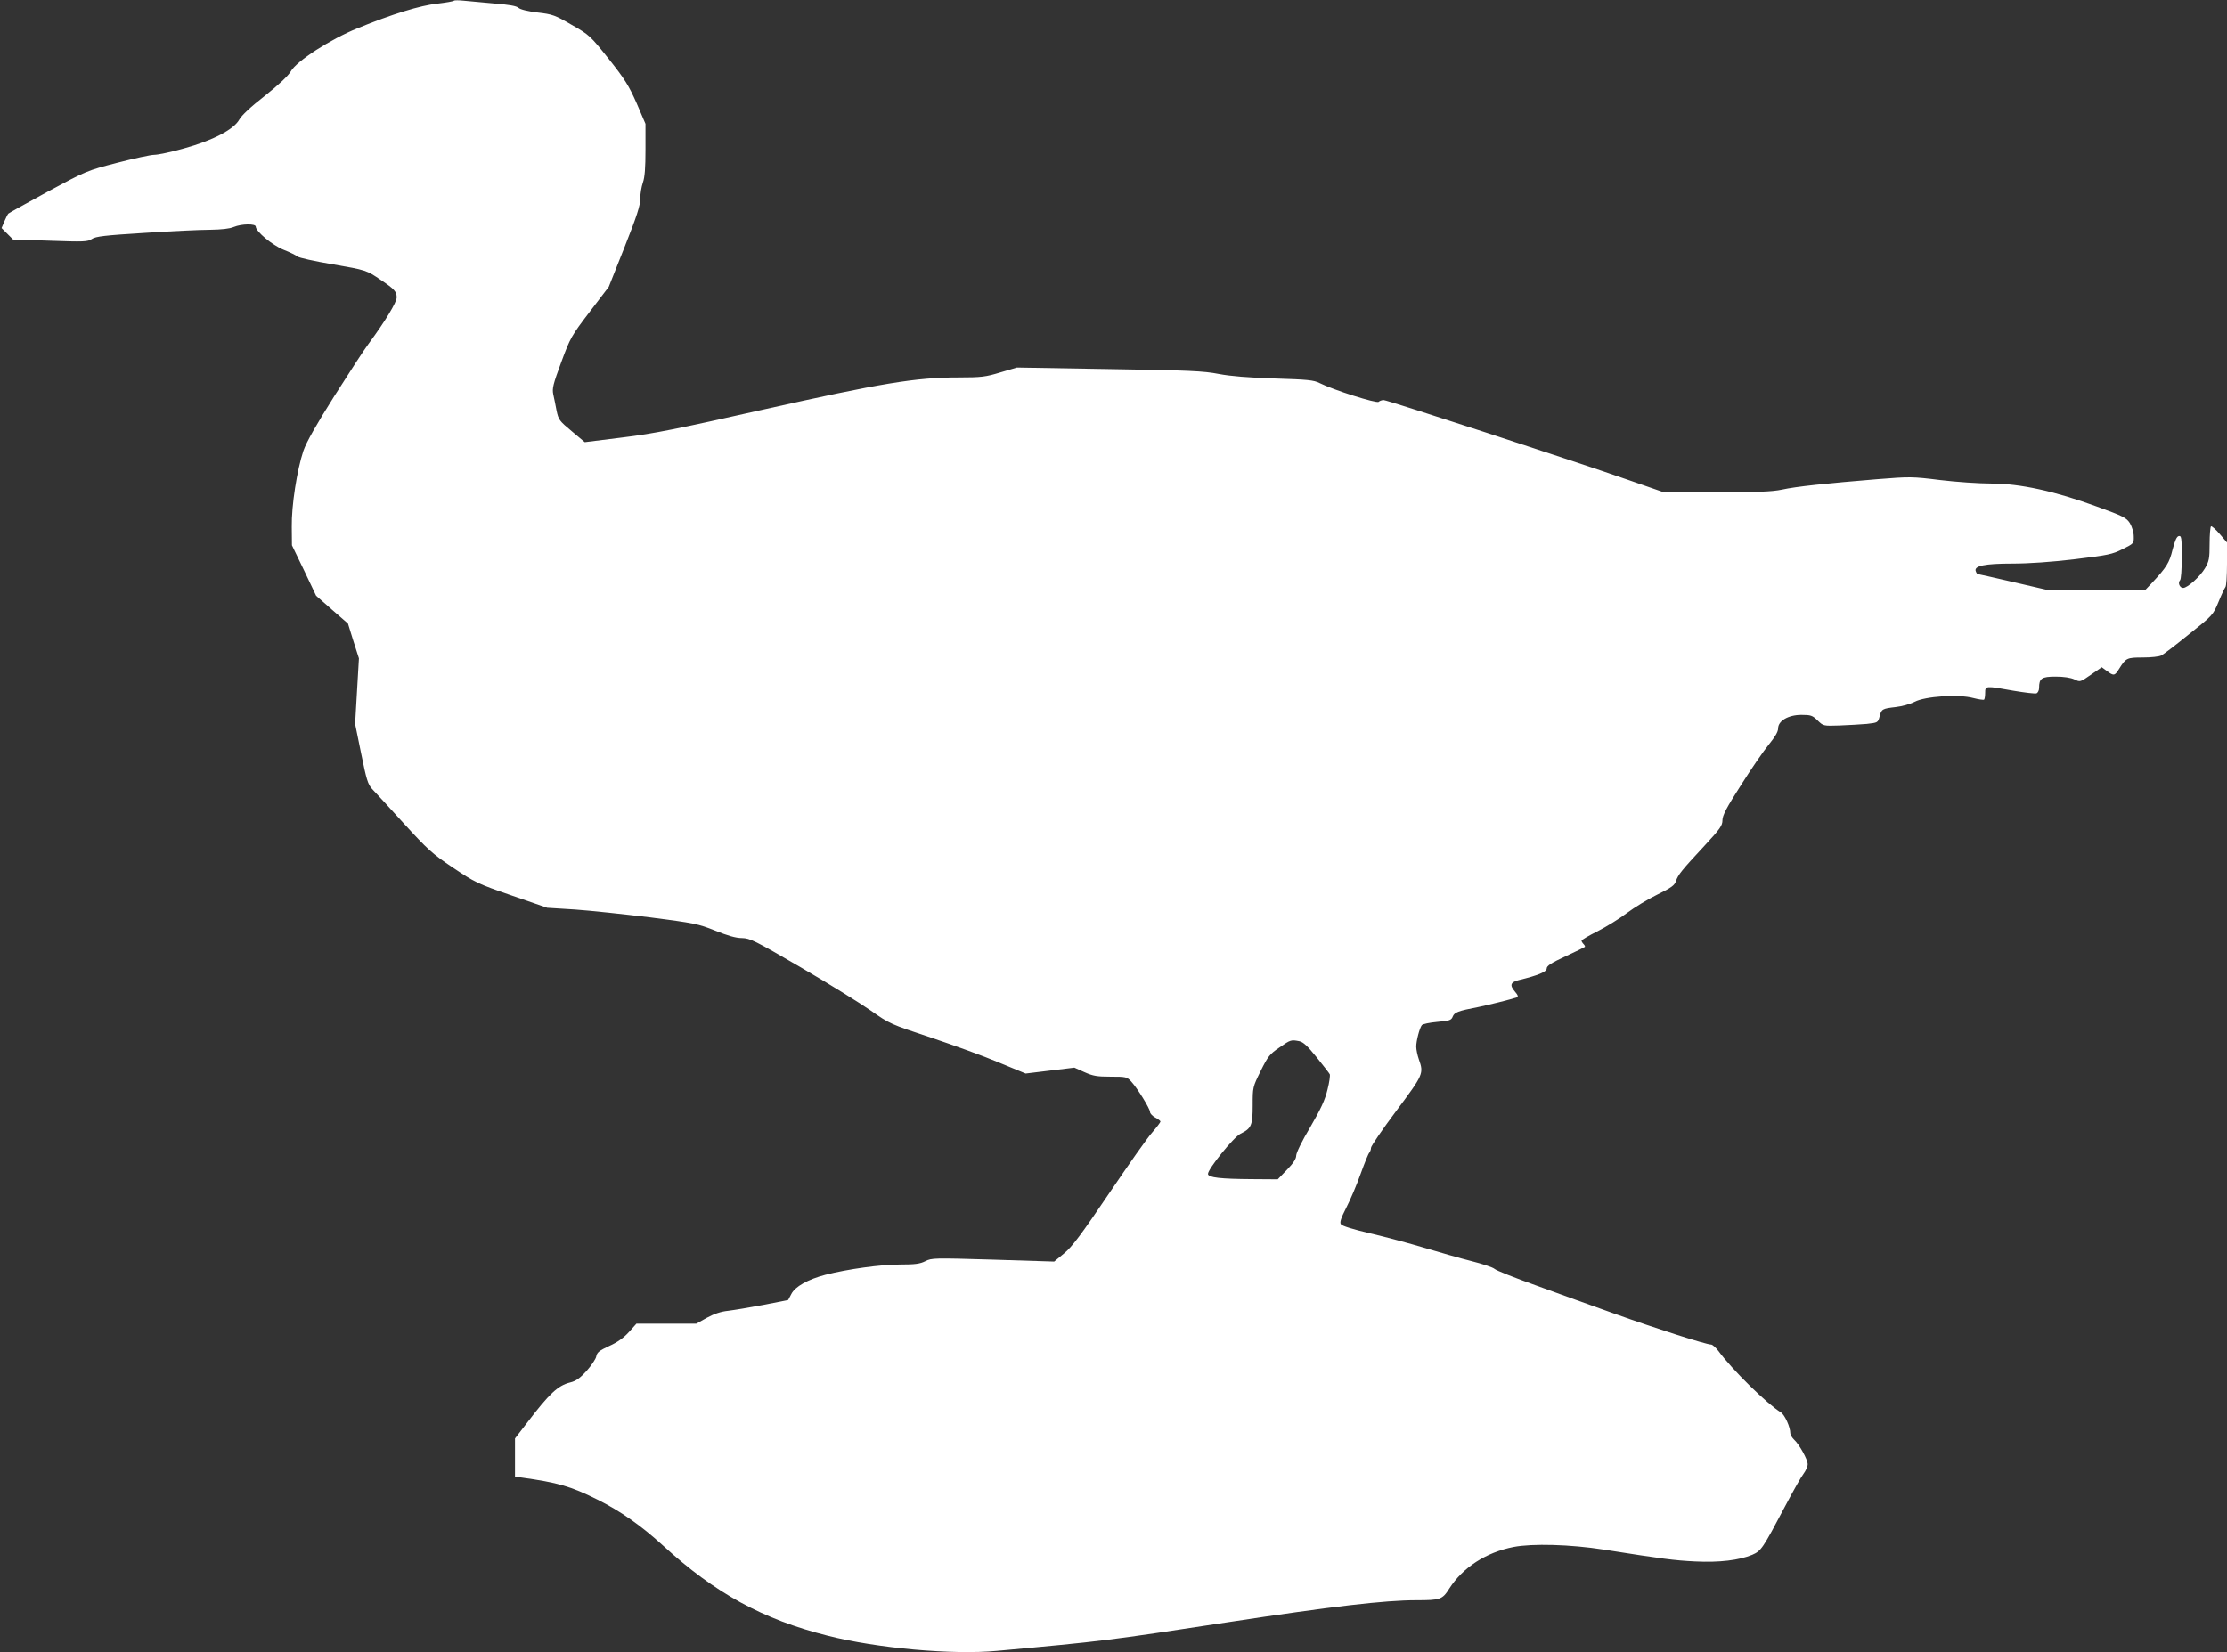 <?xml version="1.0" standalone="no"?>
<!DOCTYPE svg PUBLIC "-//W3C//DTD SVG 20010904//EN"
 "http://www.w3.org/TR/2001/REC-SVG-20010904/DTD/svg10.dtd">
<svg version="1.0" xmlns="http://www.w3.org/2000/svg"
 width="1280pt" height="950pt" viewBox="0 0 1280 950"
 preserveAspectRatio="xMidYMid meet">
<rect x="0" y="0" width="1280" height="950" fill="#333333" stroke="none"/>
<g transform="translate(0,950) scale(0.1,-0.1)"
fill="#ffffff" stroke="none">
<path d="M2609 9496 c-3 -4 -46 -11 -95 -17 -97 -10 -260 -60 -458 -141 -156
-63 -352 -189 -385 -249 -15 -25 -67 -75 -149 -140 -81 -63 -134 -113 -147
-137 -31 -56 -152 -120 -317 -165 -73 -21 -150 -37 -171 -37 -21 0 -117 -21
-214 -46 -174 -45 -178 -47 -397 -165 -121 -66 -224 -123 -228 -127 -4 -4 -14
-24 -23 -45 l-16 -38 33 -33 33 -33 213 -7 c195 -7 216 -6 240 10 22 15 76 21
302 35 151 10 321 18 376 18 67 1 114 6 137 16 46 19 127 20 127 2 0 -27 95
-107 160 -133 36 -14 72 -32 80 -39 8 -7 98 -27 199 -44 197 -34 197 -34 282
-92 76 -51 89 -66 89 -99 0 -28 -66 -137 -162 -267 -25 -33 -113 -169 -197
-301 -105 -167 -159 -262 -177 -313 -37 -111 -69 -315 -67 -439 l1 -105 70
-145 69 -145 91 -80 92 -80 31 -100 32 -100 -11 -188 -11 -189 35 -171 c30
-148 38 -175 62 -202 16 -16 97 -105 181 -197 139 -152 165 -176 284 -256 127
-85 140 -92 337 -160 l205 -71 160 -10 c88 -6 282 -27 431 -45 256 -33 276
-37 374 -76 72 -29 119 -43 154 -43 47 -1 72 -13 341 -170 160 -93 340 -205
400 -247 108 -76 113 -78 345 -155 129 -43 305 -107 390 -143 l155 -64 140 17
140 17 58 -26 c49 -22 72 -26 150 -26 89 0 94 -1 119 -28 35 -38 108 -156 108
-175 0 -9 14 -23 30 -32 17 -9 30 -19 30 -23 0 -4 -21 -32 -47 -62 -27 -29
-138 -188 -249 -352 -161 -238 -212 -306 -258 -344 l-57 -47 -351 11 c-339 10
-353 10 -390 -9 -30 -15 -58 -19 -145 -19 -111 0 -301 -26 -429 -59 -100 -26
-175 -68 -196 -111 l-18 -34 -142 -28 c-79 -15 -170 -30 -203 -34 -40 -4 -80
-17 -122 -40 l-61 -34 -172 0 -172 0 -43 -48 c-30 -33 -66 -59 -113 -80 -58
-27 -71 -37 -75 -61 -3 -15 -29 -53 -56 -83 -38 -42 -61 -58 -94 -66 -71 -18
-119 -63 -250 -235 l-67 -87 0 -110 0 -109 33 -5 c216 -30 287 -51 440 -127
133 -66 252 -150 377 -264 300 -275 574 -425 948 -519 283 -72 718 -111 972
-87 613 56 629 58 1330 165 599 91 899 126 1080 126 139 0 150 4 190 67 77
121 211 208 369 239 108 21 328 15 519 -15 342 -54 405 -62 524 -68 141 -7
254 7 329 38 52 23 59 33 189 279 45 85 92 169 106 187 13 17 24 42 24 55 0
27 -49 115 -79 142 -11 11 -21 27 -21 36 0 36 -32 106 -54 120 -79 48 -281
246 -359 353 -16 20 -34 37 -42 37 -29 0 -322 94 -546 174 -129 46 -335 120
-458 165 -123 44 -232 87 -241 96 -10 9 -70 29 -134 45 -64 16 -185 51 -269
76 -84 25 -224 63 -311 83 -102 24 -163 43 -169 53 -8 11 1 36 32 97 23 44 60
132 82 194 22 61 44 116 50 121 5 6 9 18 9 27 0 10 65 105 145 212 157 210
159 215 130 297 -8 23 -15 56 -15 73 0 33 19 106 32 123 5 7 45 15 89 19 72 6
81 10 89 31 10 24 30 32 145 54 54 11 189 44 223 56 10 3 7 13 -12 35 -30 35
-24 52 22 64 112 27 162 48 162 67 0 15 24 31 108 70 59 27 109 52 111 54 3 2
-1 10 -7 16 -7 7 -12 16 -12 20 0 4 41 29 92 54 51 26 127 73 169 105 43 32
121 80 175 106 81 40 99 53 107 78 12 36 31 60 165 204 89 96 102 115 102 145
0 28 23 72 107 203 58 92 130 197 160 233 35 43 53 73 53 92 0 44 59 78 134
78 54 0 63 -3 93 -32 33 -32 33 -32 125 -29 51 2 122 6 157 9 64 7 65 8 74 42
11 44 16 46 93 55 36 4 83 17 108 30 60 32 253 45 338 22 31 -8 59 -12 62 -9
3 3 6 20 6 39 0 41 2 41 163 12 65 -11 124 -18 132 -15 8 3 15 17 15 31 0 55
14 65 95 65 47 0 86 -6 108 -16 33 -16 33 -16 95 27 l62 43 30 -22 c39 -29 45
-28 70 13 39 62 44 65 136 65 47 0 95 5 107 12 12 6 84 61 159 122 137 109
138 111 169 185 17 42 35 80 40 86 5 5 9 65 9 133 l0 123 -42 49 c-23 27 -46
47 -50 44 -4 -3 -8 -48 -8 -100 0 -85 -3 -100 -26 -140 -28 -48 -101 -114
-126 -114 -20 0 -32 30 -18 44 6 6 10 62 10 134 0 110 -2 123 -17 120 -12 -2
-22 -25 -36 -78 -18 -75 -34 -101 -120 -193 l-35 -37 -286 0 -286 0 -194 45
c-108 25 -197 45 -200 45 -2 0 -7 7 -10 16 -12 31 52 44 211 44 95 0 223 9
358 25 190 23 216 28 275 58 64 32 65 32 64 73 0 23 -10 56 -22 76 -20 31 -36
40 -191 96 -240 88 -441 132 -606 132 -70 0 -202 9 -293 20 -161 20 -174 20
-362 5 -293 -24 -467 -42 -548 -60 -57 -12 -142 -15 -377 -15 l-303 0 -204 71
c-305 107 -1384 459 -1405 459 -11 0 -24 -5 -29 -10 -11 -11 -263 69 -340 108
-34 17 -68 20 -259 26 -151 5 -251 13 -320 26 -86 17 -172 21 -630 28 l-530 9
-95 -28 c-85 -26 -110 -29 -241 -29 -247 0 -445 -33 -1119 -184 -497 -112
-631 -139 -812 -161 l-217 -27 -75 63 c-71 59 -76 66 -87 118 -6 31 -14 73
-19 94 -7 34 -1 58 46 185 52 141 58 151 164 290 l109 143 91 229 c71 179 90
239 90 278 0 27 7 69 15 92 11 30 15 85 15 190 l0 148 -51 119 c-45 101 -67
137 -160 254 -106 133 -111 138 -213 196 -96 56 -110 61 -196 71 -57 7 -99 17
-110 27 -12 11 -54 18 -141 25 -68 6 -146 13 -174 16 -27 3 -53 3 -56 0z
m4859 -5982 c23 -5 47 -27 100 -93 38 -47 72 -91 75 -97 3 -6 -2 -46 -13 -88
-14 -59 -38 -111 -99 -216 -47 -78 -81 -148 -81 -164 0 -18 -16 -43 -53 -81
l-53 -55 -145 1 c-183 1 -253 9 -256 29 -4 25 148 213 187 232 63 31 70 48 70
164 0 103 0 104 46 197 42 85 53 98 108 135 64 45 67 45 114 36z"/>
</g>
</svg>
